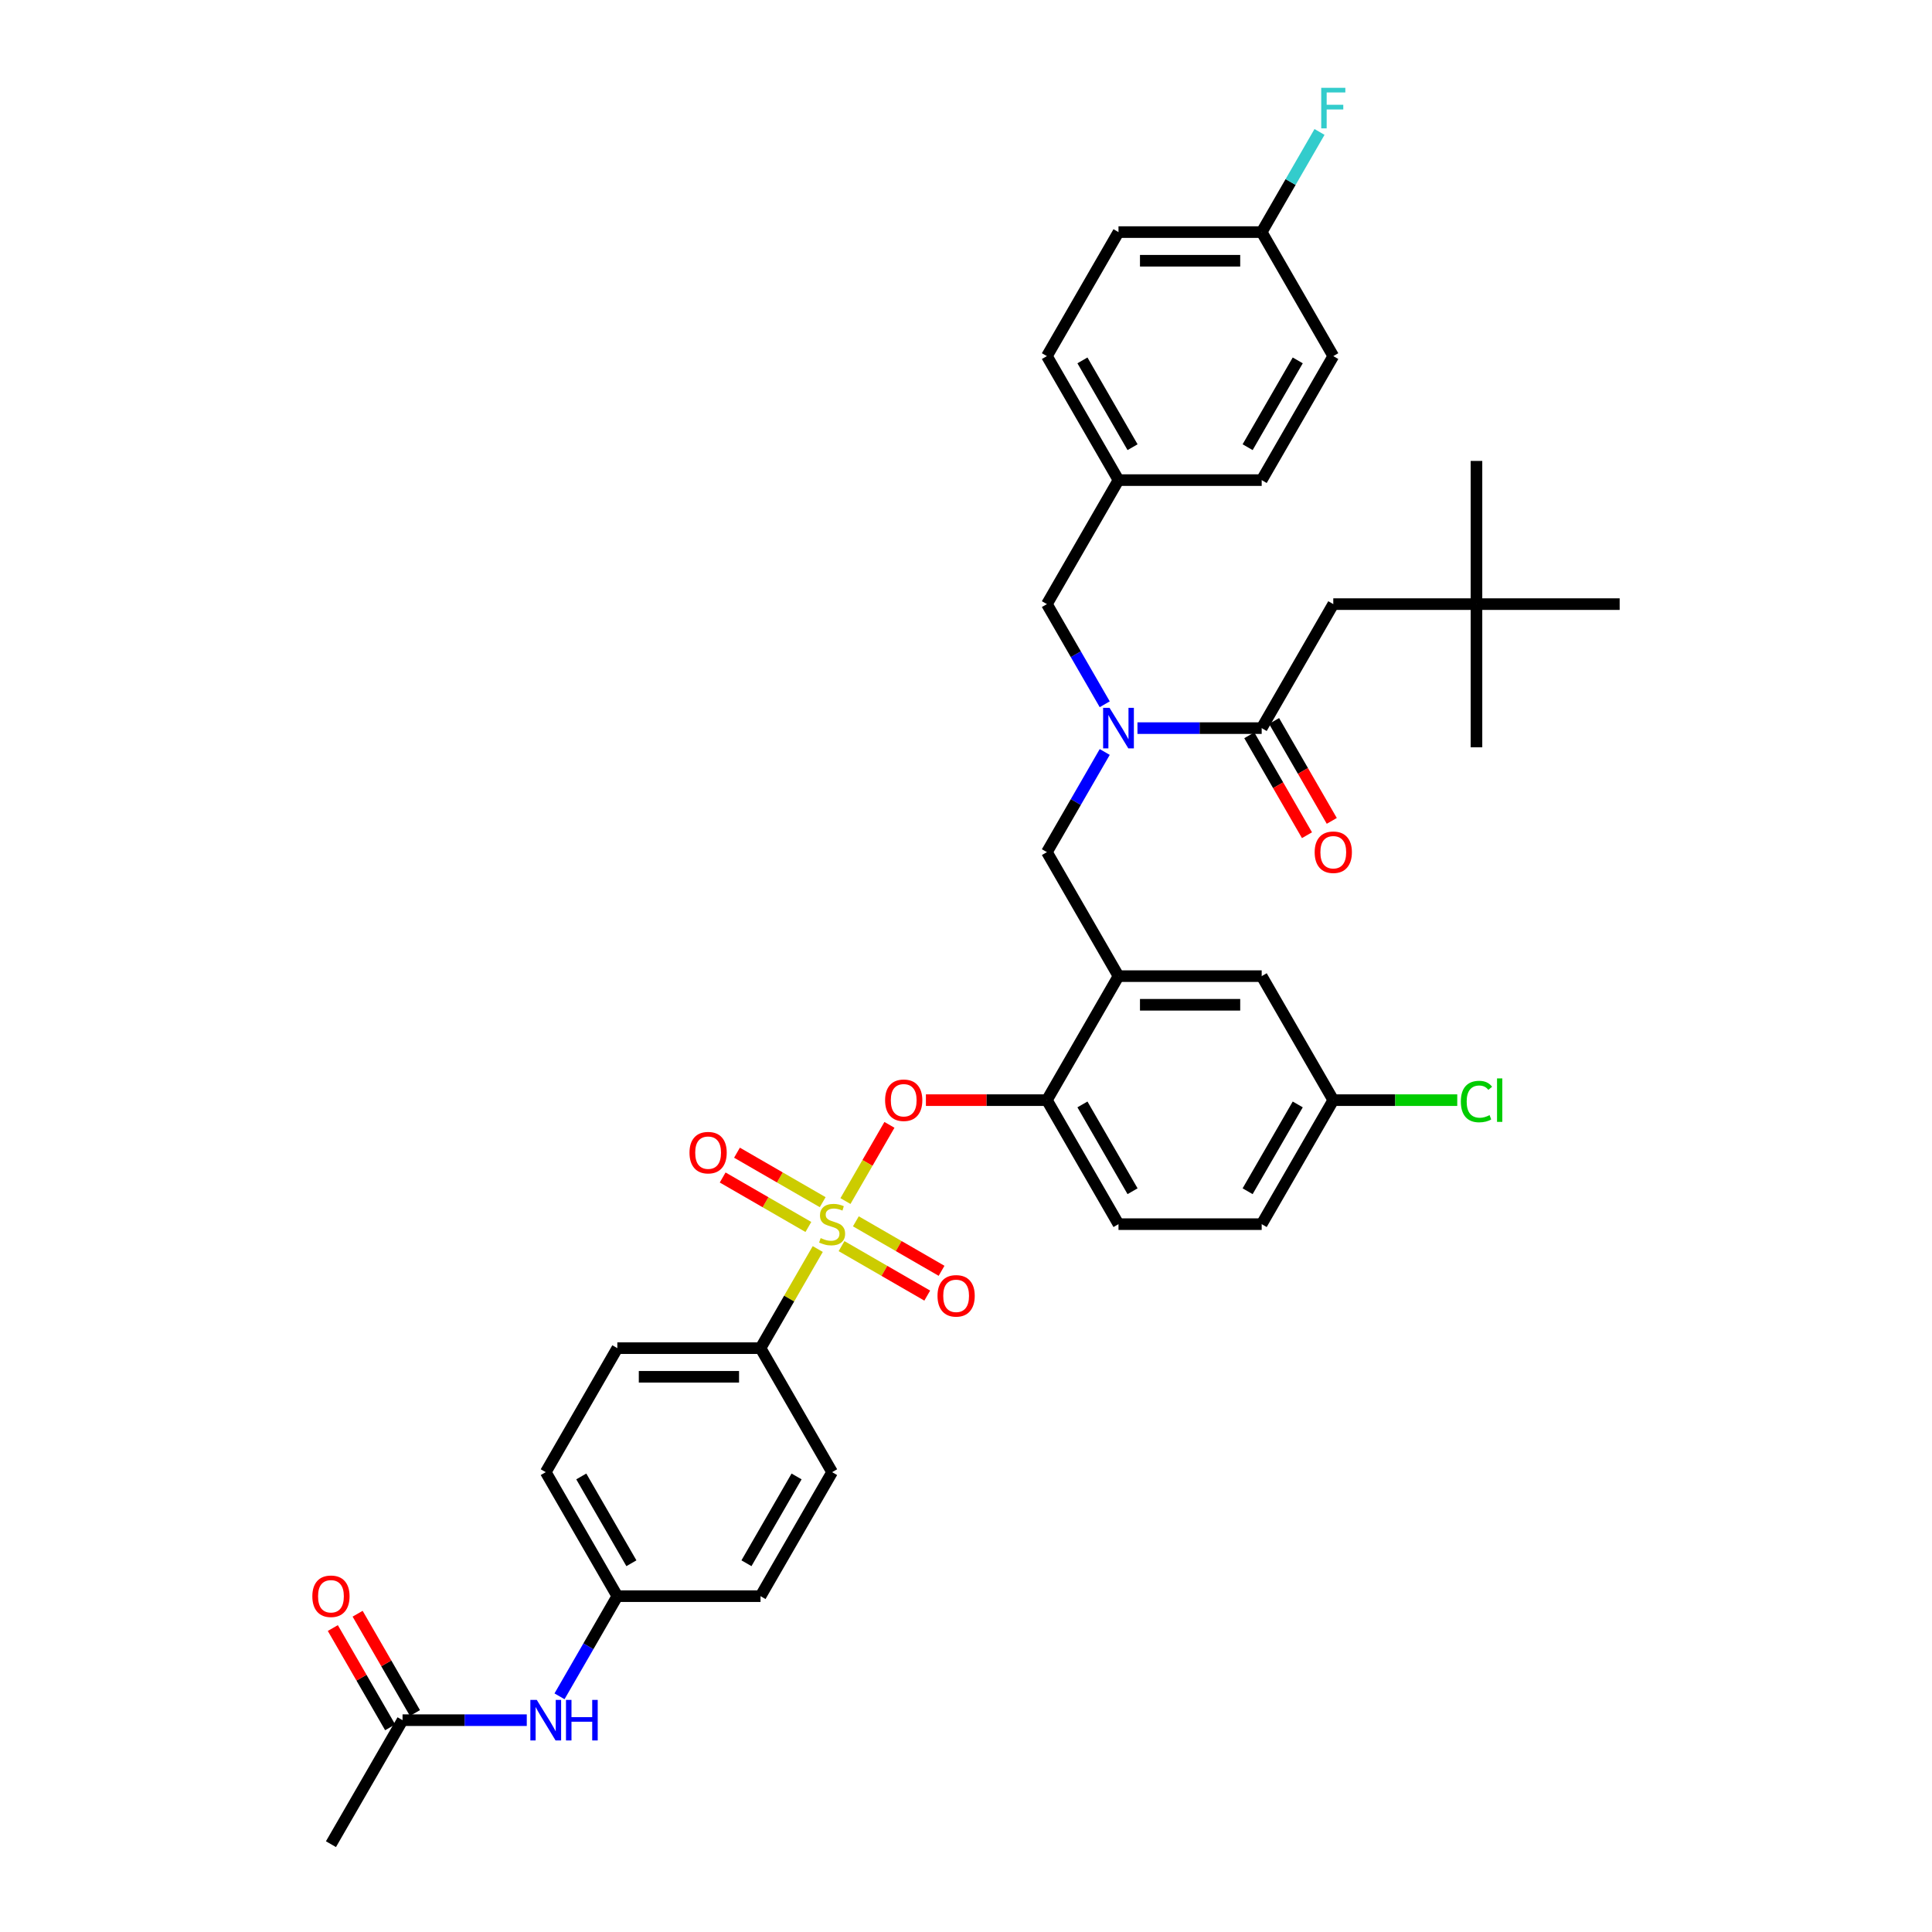 <?xml version='1.0' encoding='iso-8859-1'?>
<svg version='1.1' baseProfile='full'
              xmlns='http://www.w3.org/2000/svg'
                      xmlns:rdkit='http://www.rdkit.org/xml'
                      xmlns:xlink='http://www.w3.org/1999/xlink'
                  xml:space='preserve'
width='1000px' height='1000px' viewBox='0 0 1000 1000'>
<!-- END OF HEADER -->
<rect style='opacity:1.0;fill:#FFFFFF;stroke:none' width='1000' height='1000' x='0' y='0'> </rect>
<path class='bond-0' d='M 646.629,380.582 L 661.559,406.442' style='fill:none;fill-rule:evenodd;stroke:#000000;stroke-width:6px;stroke-linecap:butt;stroke-linejoin:miter;stroke-opacity:1' />
<path class='bond-0' d='M 661.559,406.442 L 676.489,432.302' style='fill:none;fill-rule:evenodd;stroke:#FF0000;stroke-width:6px;stroke-linecap:butt;stroke-linejoin:miter;stroke-opacity:1' />
<path class='bond-0' d='M 659.466,373.171 L 674.396,399.03' style='fill:none;fill-rule:evenodd;stroke:#000000;stroke-width:6px;stroke-linecap:butt;stroke-linejoin:miter;stroke-opacity:1' />
<path class='bond-0' d='M 674.396,399.03 L 689.326,424.89' style='fill:none;fill-rule:evenodd;stroke:#FF0000;stroke-width:6px;stroke-linecap:butt;stroke-linejoin:miter;stroke-opacity:1' />
<path class='bond-1' d='M 653.047,376.876 L 690.105,312.691' style='fill:none;fill-rule:evenodd;stroke:#000000;stroke-width:6px;stroke-linecap:butt;stroke-linejoin:miter;stroke-opacity:1' />
<path class='bond-2' d='M 653.047,376.876 L 620.896,376.876' style='fill:none;fill-rule:evenodd;stroke:#000000;stroke-width:6px;stroke-linecap:butt;stroke-linejoin:miter;stroke-opacity:1' />
<path class='bond-2' d='M 620.896,376.876 L 588.745,376.876' style='fill:none;fill-rule:evenodd;stroke:#0000FF;stroke-width:6px;stroke-linecap:butt;stroke-linejoin:miter;stroke-opacity:1' />
<path class='bond-3' d='M 571.804,389.224 L 556.839,415.143' style='fill:none;fill-rule:evenodd;stroke:#0000FF;stroke-width:6px;stroke-linecap:butt;stroke-linejoin:miter;stroke-opacity:1' />
<path class='bond-3' d='M 556.839,415.143 L 541.875,441.062' style='fill:none;fill-rule:evenodd;stroke:#000000;stroke-width:6px;stroke-linecap:butt;stroke-linejoin:miter;stroke-opacity:1' />
<path class='bond-4' d='M 571.804,364.529 L 556.839,338.61' style='fill:none;fill-rule:evenodd;stroke:#0000FF;stroke-width:6px;stroke-linecap:butt;stroke-linejoin:miter;stroke-opacity:1' />
<path class='bond-4' d='M 556.839,338.61 L 541.875,312.691' style='fill:none;fill-rule:evenodd;stroke:#000000;stroke-width:6px;stroke-linecap:butt;stroke-linejoin:miter;stroke-opacity:1' />
<path class='bond-5' d='M 764.22,312.691 L 690.105,312.691' style='fill:none;fill-rule:evenodd;stroke:#000000;stroke-width:6px;stroke-linecap:butt;stroke-linejoin:miter;stroke-opacity:1' />
<path class='bond-6' d='M 764.22,312.691 L 764.22,238.576' style='fill:none;fill-rule:evenodd;stroke:#000000;stroke-width:6px;stroke-linecap:butt;stroke-linejoin:miter;stroke-opacity:1' />
<path class='bond-7' d='M 764.22,312.691 L 764.22,386.806' style='fill:none;fill-rule:evenodd;stroke:#000000;stroke-width:6px;stroke-linecap:butt;stroke-linejoin:miter;stroke-opacity:1' />
<path class='bond-8' d='M 764.22,312.691 L 838.335,312.691' style='fill:none;fill-rule:evenodd;stroke:#000000;stroke-width:6px;stroke-linecap:butt;stroke-linejoin:miter;stroke-opacity:1' />
<path class='bond-9' d='M 690.105,569.433 L 722.189,569.433' style='fill:none;fill-rule:evenodd;stroke:#000000;stroke-width:6px;stroke-linecap:butt;stroke-linejoin:miter;stroke-opacity:1' />
<path class='bond-9' d='M 722.189,569.433 L 754.274,569.433' style='fill:none;fill-rule:evenodd;stroke:#00CC00;stroke-width:6px;stroke-linecap:butt;stroke-linejoin:miter;stroke-opacity:1' />
<path class='bond-10' d='M 690.105,569.433 L 653.047,633.618' style='fill:none;fill-rule:evenodd;stroke:#000000;stroke-width:6px;stroke-linecap:butt;stroke-linejoin:miter;stroke-opacity:1' />
<path class='bond-10' d='M 671.709,571.649 L 645.769,616.579' style='fill:none;fill-rule:evenodd;stroke:#000000;stroke-width:6px;stroke-linecap:butt;stroke-linejoin:miter;stroke-opacity:1' />
<path class='bond-11' d='M 690.105,569.433 L 653.047,505.247' style='fill:none;fill-rule:evenodd;stroke:#000000;stroke-width:6px;stroke-linecap:butt;stroke-linejoin:miter;stroke-opacity:1' />
<path class='bond-12' d='M 653.047,633.618 L 578.932,633.618' style='fill:none;fill-rule:evenodd;stroke:#000000;stroke-width:6px;stroke-linecap:butt;stroke-linejoin:miter;stroke-opacity:1' />
<path class='bond-13' d='M 578.932,633.618 L 541.875,569.433' style='fill:none;fill-rule:evenodd;stroke:#000000;stroke-width:6px;stroke-linecap:butt;stroke-linejoin:miter;stroke-opacity:1' />
<path class='bond-13' d='M 586.211,616.579 L 560.271,571.649' style='fill:none;fill-rule:evenodd;stroke:#000000;stroke-width:6px;stroke-linecap:butt;stroke-linejoin:miter;stroke-opacity:1' />
<path class='bond-14' d='M 541.875,569.433 L 578.932,505.247' style='fill:none;fill-rule:evenodd;stroke:#000000;stroke-width:6px;stroke-linecap:butt;stroke-linejoin:miter;stroke-opacity:1' />
<path class='bond-15' d='M 541.875,569.433 L 510.561,569.433' style='fill:none;fill-rule:evenodd;stroke:#000000;stroke-width:6px;stroke-linecap:butt;stroke-linejoin:miter;stroke-opacity:1' />
<path class='bond-15' d='M 510.561,569.433 L 479.248,569.433' style='fill:none;fill-rule:evenodd;stroke:#FF0000;stroke-width:6px;stroke-linecap:butt;stroke-linejoin:miter;stroke-opacity:1' />
<path class='bond-16' d='M 578.932,505.247 L 653.047,505.247' style='fill:none;fill-rule:evenodd;stroke:#000000;stroke-width:6px;stroke-linecap:butt;stroke-linejoin:miter;stroke-opacity:1' />
<path class='bond-16' d='M 590.05,520.07 L 641.93,520.07' style='fill:none;fill-rule:evenodd;stroke:#000000;stroke-width:6px;stroke-linecap:butt;stroke-linejoin:miter;stroke-opacity:1' />
<path class='bond-17' d='M 578.932,505.247 L 541.875,441.062' style='fill:none;fill-rule:evenodd;stroke:#000000;stroke-width:6px;stroke-linecap:butt;stroke-linejoin:miter;stroke-opacity:1' />
<path class='bond-18' d='M 460.374,582.225 L 448.988,601.947' style='fill:none;fill-rule:evenodd;stroke:#FF0000;stroke-width:6px;stroke-linecap:butt;stroke-linejoin:miter;stroke-opacity:1' />
<path class='bond-18' d='M 448.988,601.947 L 437.601,621.67' style='fill:none;fill-rule:evenodd;stroke:#CCCC00;stroke-width:6px;stroke-linecap:butt;stroke-linejoin:miter;stroke-opacity:1' />
<path class='bond-19' d='M 423.266,646.499 L 408.455,672.152' style='fill:none;fill-rule:evenodd;stroke:#CCCC00;stroke-width:6px;stroke-linecap:butt;stroke-linejoin:miter;stroke-opacity:1' />
<path class='bond-19' d='M 408.455,672.152 L 393.645,697.804' style='fill:none;fill-rule:evenodd;stroke:#000000;stroke-width:6px;stroke-linecap:butt;stroke-linejoin:miter;stroke-opacity:1' />
<path class='bond-20' d='M 435.579,644.992 L 457.761,657.798' style='fill:none;fill-rule:evenodd;stroke:#CCCC00;stroke-width:6px;stroke-linecap:butt;stroke-linejoin:miter;stroke-opacity:1' />
<path class='bond-20' d='M 457.761,657.798 L 479.942,670.605' style='fill:none;fill-rule:evenodd;stroke:#FF0000;stroke-width:6px;stroke-linecap:butt;stroke-linejoin:miter;stroke-opacity:1' />
<path class='bond-20' d='M 442.991,632.155 L 465.172,644.961' style='fill:none;fill-rule:evenodd;stroke:#CCCC00;stroke-width:6px;stroke-linecap:butt;stroke-linejoin:miter;stroke-opacity:1' />
<path class='bond-20' d='M 465.172,644.961 L 487.354,657.768' style='fill:none;fill-rule:evenodd;stroke:#FF0000;stroke-width:6px;stroke-linecap:butt;stroke-linejoin:miter;stroke-opacity:1' />
<path class='bond-21' d='M 425.826,622.245 L 403.644,609.438' style='fill:none;fill-rule:evenodd;stroke:#CCCC00;stroke-width:6px;stroke-linecap:butt;stroke-linejoin:miter;stroke-opacity:1' />
<path class='bond-21' d='M 403.644,609.438 L 381.463,596.632' style='fill:none;fill-rule:evenodd;stroke:#FF0000;stroke-width:6px;stroke-linecap:butt;stroke-linejoin:miter;stroke-opacity:1' />
<path class='bond-21' d='M 418.414,635.082 L 396.233,622.275' style='fill:none;fill-rule:evenodd;stroke:#CCCC00;stroke-width:6px;stroke-linecap:butt;stroke-linejoin:miter;stroke-opacity:1' />
<path class='bond-21' d='M 396.233,622.275 L 374.051,609.469' style='fill:none;fill-rule:evenodd;stroke:#FF0000;stroke-width:6px;stroke-linecap:butt;stroke-linejoin:miter;stroke-opacity:1' />
<path class='bond-22' d='M 578.932,120.135 L 653.047,120.135' style='fill:none;fill-rule:evenodd;stroke:#000000;stroke-width:6px;stroke-linecap:butt;stroke-linejoin:miter;stroke-opacity:1' />
<path class='bond-22' d='M 590.05,134.958 L 641.93,134.958' style='fill:none;fill-rule:evenodd;stroke:#000000;stroke-width:6px;stroke-linecap:butt;stroke-linejoin:miter;stroke-opacity:1' />
<path class='bond-23' d='M 578.932,120.135 L 541.875,184.32' style='fill:none;fill-rule:evenodd;stroke:#000000;stroke-width:6px;stroke-linecap:butt;stroke-linejoin:miter;stroke-opacity:1' />
<path class='bond-24' d='M 653.047,120.135 L 690.105,184.32' style='fill:none;fill-rule:evenodd;stroke:#000000;stroke-width:6px;stroke-linecap:butt;stroke-linejoin:miter;stroke-opacity:1' />
<path class='bond-25' d='M 653.047,120.135 L 668.012,94.216' style='fill:none;fill-rule:evenodd;stroke:#000000;stroke-width:6px;stroke-linecap:butt;stroke-linejoin:miter;stroke-opacity:1' />
<path class='bond-25' d='M 668.012,94.216 L 682.976,68.297' style='fill:none;fill-rule:evenodd;stroke:#33CCCC;stroke-width:6px;stroke-linecap:butt;stroke-linejoin:miter;stroke-opacity:1' />
<path class='bond-26' d='M 690.105,184.32 L 653.047,248.506' style='fill:none;fill-rule:evenodd;stroke:#000000;stroke-width:6px;stroke-linecap:butt;stroke-linejoin:miter;stroke-opacity:1' />
<path class='bond-26' d='M 671.709,186.536 L 645.769,231.466' style='fill:none;fill-rule:evenodd;stroke:#000000;stroke-width:6px;stroke-linecap:butt;stroke-linejoin:miter;stroke-opacity:1' />
<path class='bond-27' d='M 653.047,248.506 L 578.932,248.506' style='fill:none;fill-rule:evenodd;stroke:#000000;stroke-width:6px;stroke-linecap:butt;stroke-linejoin:miter;stroke-opacity:1' />
<path class='bond-28' d='M 578.932,248.506 L 541.875,184.32' style='fill:none;fill-rule:evenodd;stroke:#000000;stroke-width:6px;stroke-linecap:butt;stroke-linejoin:miter;stroke-opacity:1' />
<path class='bond-28' d='M 586.211,231.466 L 560.271,186.536' style='fill:none;fill-rule:evenodd;stroke:#000000;stroke-width:6px;stroke-linecap:butt;stroke-linejoin:miter;stroke-opacity:1' />
<path class='bond-29' d='M 578.932,248.506 L 541.875,312.691' style='fill:none;fill-rule:evenodd;stroke:#000000;stroke-width:6px;stroke-linecap:butt;stroke-linejoin:miter;stroke-opacity:1' />
<path class='bond-30' d='M 393.645,697.804 L 319.53,697.804' style='fill:none;fill-rule:evenodd;stroke:#000000;stroke-width:6px;stroke-linecap:butt;stroke-linejoin:miter;stroke-opacity:1' />
<path class='bond-30' d='M 382.528,712.627 L 330.647,712.627' style='fill:none;fill-rule:evenodd;stroke:#000000;stroke-width:6px;stroke-linecap:butt;stroke-linejoin:miter;stroke-opacity:1' />
<path class='bond-31' d='M 393.645,697.804 L 430.703,761.989' style='fill:none;fill-rule:evenodd;stroke:#000000;stroke-width:6px;stroke-linecap:butt;stroke-linejoin:miter;stroke-opacity:1' />
<path class='bond-32' d='M 208.358,890.36 L 240.509,890.36' style='fill:none;fill-rule:evenodd;stroke:#000000;stroke-width:6px;stroke-linecap:butt;stroke-linejoin:miter;stroke-opacity:1' />
<path class='bond-32' d='M 240.509,890.36 L 272.66,890.36' style='fill:none;fill-rule:evenodd;stroke:#0000FF;stroke-width:6px;stroke-linecap:butt;stroke-linejoin:miter;stroke-opacity:1' />
<path class='bond-33' d='M 214.776,886.654 L 199.94,860.958' style='fill:none;fill-rule:evenodd;stroke:#000000;stroke-width:6px;stroke-linecap:butt;stroke-linejoin:miter;stroke-opacity:1' />
<path class='bond-33' d='M 199.94,860.958 L 185.104,835.261' style='fill:none;fill-rule:evenodd;stroke:#FF0000;stroke-width:6px;stroke-linecap:butt;stroke-linejoin:miter;stroke-opacity:1' />
<path class='bond-33' d='M 201.939,894.066 L 187.103,868.369' style='fill:none;fill-rule:evenodd;stroke:#000000;stroke-width:6px;stroke-linecap:butt;stroke-linejoin:miter;stroke-opacity:1' />
<path class='bond-33' d='M 187.103,868.369 L 172.267,842.673' style='fill:none;fill-rule:evenodd;stroke:#FF0000;stroke-width:6px;stroke-linecap:butt;stroke-linejoin:miter;stroke-opacity:1' />
<path class='bond-34' d='M 208.358,890.36 L 171.3,954.545' style='fill:none;fill-rule:evenodd;stroke:#000000;stroke-width:6px;stroke-linecap:butt;stroke-linejoin:miter;stroke-opacity:1' />
<path class='bond-35' d='M 289.601,878.012 L 304.566,852.094' style='fill:none;fill-rule:evenodd;stroke:#0000FF;stroke-width:6px;stroke-linecap:butt;stroke-linejoin:miter;stroke-opacity:1' />
<path class='bond-35' d='M 304.566,852.094 L 319.53,826.175' style='fill:none;fill-rule:evenodd;stroke:#000000;stroke-width:6px;stroke-linecap:butt;stroke-linejoin:miter;stroke-opacity:1' />
<path class='bond-36' d='M 319.53,697.804 L 282.473,761.989' style='fill:none;fill-rule:evenodd;stroke:#000000;stroke-width:6px;stroke-linecap:butt;stroke-linejoin:miter;stroke-opacity:1' />
<path class='bond-37' d='M 430.703,761.989 L 393.645,826.175' style='fill:none;fill-rule:evenodd;stroke:#000000;stroke-width:6px;stroke-linecap:butt;stroke-linejoin:miter;stroke-opacity:1' />
<path class='bond-37' d='M 412.307,764.205 L 386.367,809.135' style='fill:none;fill-rule:evenodd;stroke:#000000;stroke-width:6px;stroke-linecap:butt;stroke-linejoin:miter;stroke-opacity:1' />
<path class='bond-38' d='M 319.53,826.175 L 393.645,826.175' style='fill:none;fill-rule:evenodd;stroke:#000000;stroke-width:6px;stroke-linecap:butt;stroke-linejoin:miter;stroke-opacity:1' />
<path class='bond-39' d='M 319.53,826.175 L 282.473,761.989' style='fill:none;fill-rule:evenodd;stroke:#000000;stroke-width:6px;stroke-linecap:butt;stroke-linejoin:miter;stroke-opacity:1' />
<path class='bond-39' d='M 326.809,809.135 L 300.868,764.205' style='fill:none;fill-rule:evenodd;stroke:#000000;stroke-width:6px;stroke-linecap:butt;stroke-linejoin:miter;stroke-opacity:1' />
<path  class='atom-1' d='M 574.293 366.382
L 581.171 377.499
Q 581.853 378.596, 582.949 380.582
Q 584.046 382.568, 584.106 382.687
L 584.106 366.382
L 586.892 366.382
L 586.892 387.371
L 584.017 387.371
L 576.635 375.216
Q 575.775 373.793, 574.856 372.163
Q 573.967 370.532, 573.7 370.028
L 573.7 387.371
L 570.972 387.371
L 570.972 366.382
L 574.293 366.382
' fill='#0000FF'/>
<path  class='atom-2' d='M 680.47 441.121
Q 680.47 436.081, 682.96 433.265
Q 685.45 430.449, 690.105 430.449
Q 694.759 430.449, 697.25 433.265
Q 699.74 436.081, 699.74 441.121
Q 699.74 446.22, 697.22 449.126
Q 694.7 452.001, 690.105 452.001
Q 685.48 452.001, 682.96 449.126
Q 680.47 446.25, 680.47 441.121
M 690.105 449.63
Q 693.307 449.63, 695.026 447.495
Q 696.775 445.331, 696.775 441.121
Q 696.775 437, 695.026 434.925
Q 693.307 432.82, 690.105 432.82
Q 686.903 432.82, 685.154 434.896
Q 683.435 436.971, 683.435 441.121
Q 683.435 445.361, 685.154 447.495
Q 686.903 449.63, 690.105 449.63
' fill='#FF0000'/>
<path  class='atom-11' d='M 458.125 569.492
Q 458.125 564.452, 460.615 561.636
Q 463.106 558.82, 467.76 558.82
Q 472.414 558.82, 474.905 561.636
Q 477.395 564.452, 477.395 569.492
Q 477.395 574.591, 474.875 577.496
Q 472.355 580.372, 467.76 580.372
Q 463.135 580.372, 460.615 577.496
Q 458.125 574.621, 458.125 569.492
M 467.76 578
Q 470.962 578, 472.681 575.866
Q 474.43 573.702, 474.43 569.492
Q 474.43 565.371, 472.681 563.296
Q 470.962 561.191, 467.76 561.191
Q 464.558 561.191, 462.809 563.266
Q 461.09 565.342, 461.09 569.492
Q 461.09 573.731, 462.809 575.866
Q 464.558 578, 467.76 578
' fill='#FF0000'/>
<path  class='atom-12' d='M 424.773 640.822
Q 425.01 640.911, 425.989 641.326
Q 426.967 641.741, 428.034 642.008
Q 429.131 642.245, 430.199 642.245
Q 432.185 642.245, 433.341 641.297
Q 434.497 640.318, 434.497 638.628
Q 434.497 637.472, 433.904 636.761
Q 433.341 636.049, 432.452 635.664
Q 431.562 635.278, 430.08 634.834
Q 428.212 634.27, 427.086 633.737
Q 425.989 633.203, 425.188 632.077
Q 424.418 630.95, 424.418 629.053
Q 424.418 626.414, 426.196 624.784
Q 428.005 623.153, 431.562 623.153
Q 433.993 623.153, 436.75 624.309
L 436.068 626.592
Q 433.549 625.555, 431.651 625.555
Q 429.606 625.555, 428.479 626.414
Q 427.353 627.244, 427.382 628.697
Q 427.382 629.824, 427.945 630.505
Q 428.538 631.187, 429.368 631.573
Q 430.228 631.958, 431.651 632.403
Q 433.549 632.996, 434.675 633.589
Q 435.802 634.182, 436.602 635.397
Q 437.432 636.583, 437.432 638.628
Q 437.432 641.534, 435.476 643.105
Q 433.549 644.647, 430.317 644.647
Q 428.449 644.647, 427.026 644.231
Q 425.633 643.846, 423.973 643.164
L 424.773 640.822
' fill='#CCCC00'/>
<path  class='atom-13' d='M 485.253 670.735
Q 485.253 665.695, 487.743 662.879
Q 490.234 660.062, 494.888 660.062
Q 499.542 660.062, 502.033 662.879
Q 504.523 665.695, 504.523 670.735
Q 504.523 675.834, 502.003 678.739
Q 499.483 681.615, 494.888 681.615
Q 490.263 681.615, 487.743 678.739
Q 485.253 675.864, 485.253 670.735
M 494.888 679.243
Q 498.09 679.243, 499.809 677.109
Q 501.558 674.945, 501.558 670.735
Q 501.558 666.614, 499.809 664.539
Q 498.09 662.434, 494.888 662.434
Q 491.686 662.434, 489.937 664.509
Q 488.218 666.585, 488.218 670.735
Q 488.218 674.974, 489.937 677.109
Q 491.686 679.243, 494.888 679.243
' fill='#FF0000'/>
<path  class='atom-14' d='M 356.882 596.62
Q 356.882 591.58, 359.372 588.764
Q 361.863 585.947, 366.517 585.947
Q 371.171 585.947, 373.662 588.764
Q 376.152 591.58, 376.152 596.62
Q 376.152 601.719, 373.632 604.624
Q 371.112 607.5, 366.517 607.5
Q 361.892 607.5, 359.372 604.624
Q 356.882 601.749, 356.882 596.62
M 366.517 605.128
Q 369.719 605.128, 371.438 602.994
Q 373.187 600.83, 373.187 596.62
Q 373.187 592.499, 371.438 590.424
Q 369.719 588.319, 366.517 588.319
Q 363.315 588.319, 361.566 590.394
Q 359.847 592.47, 359.847 596.62
Q 359.847 600.859, 361.566 602.994
Q 363.315 605.128, 366.517 605.128
' fill='#FF0000'/>
<path  class='atom-22' d='M 683.864 45.455
L 696.345 45.455
L 696.345 47.856
L 686.681 47.856
L 686.681 54.23
L 695.278 54.23
L 695.278 56.661
L 686.681 56.661
L 686.681 66.444
L 683.864 66.444
L 683.864 45.455
' fill='#33CCCC'/>
<path  class='atom-25' d='M 277.833 879.865
L 284.711 890.983
Q 285.393 892.079, 286.49 894.066
Q 287.587 896.052, 287.646 896.171
L 287.646 879.865
L 290.433 879.865
L 290.433 900.855
L 287.557 900.855
L 280.175 888.7
Q 279.315 887.277, 278.396 885.646
Q 277.507 884.016, 277.24 883.512
L 277.24 900.855
L 274.513 900.855
L 274.513 879.865
L 277.833 879.865
' fill='#0000FF'/>
<path  class='atom-25' d='M 292.952 879.865
L 295.798 879.865
L 295.798 888.789
L 306.53 888.789
L 306.53 879.865
L 309.376 879.865
L 309.376 900.855
L 306.53 900.855
L 306.53 891.16
L 295.798 891.16
L 295.798 900.855
L 292.952 900.855
L 292.952 879.865
' fill='#0000FF'/>
<path  class='atom-26' d='M 161.665 826.234
Q 161.665 821.194, 164.155 818.378
Q 166.646 815.561, 171.3 815.561
Q 175.955 815.561, 178.445 818.378
Q 180.935 821.194, 180.935 826.234
Q 180.935 831.333, 178.415 834.238
Q 175.895 837.114, 171.3 837.114
Q 166.675 837.114, 164.155 834.238
Q 161.665 831.363, 161.665 826.234
M 171.3 834.742
Q 174.502 834.742, 176.221 832.608
Q 177.97 830.444, 177.97 826.234
Q 177.97 822.113, 176.221 820.038
Q 174.502 817.933, 171.3 817.933
Q 168.098 817.933, 166.349 820.008
Q 164.63 822.083, 164.63 826.234
Q 164.63 830.473, 166.349 832.608
Q 168.098 834.742, 171.3 834.742
' fill='#FF0000'/>
<path  class='atom-31' d='M 756.127 570.159
Q 756.127 564.941, 758.557 562.214
Q 761.018 559.457, 765.673 559.457
Q 770.001 559.457, 772.313 562.51
L 770.357 564.111
Q 768.667 561.888, 765.673 561.888
Q 762.5 561.888, 760.811 564.022
Q 759.15 566.127, 759.15 570.159
Q 759.15 574.31, 760.87 576.444
Q 762.619 578.579, 765.999 578.579
Q 768.311 578.579, 771.009 577.185
L 771.839 579.409
Q 770.742 580.12, 769.082 580.535
Q 767.422 580.95, 765.584 580.95
Q 761.018 580.95, 758.557 578.164
Q 756.127 575.377, 756.127 570.159
' fill='#00CC00'/>
<path  class='atom-31' d='M 774.863 558.182
L 777.59 558.182
L 777.59 580.683
L 774.863 580.683
L 774.863 558.182
' fill='#00CC00'/>
</svg>
